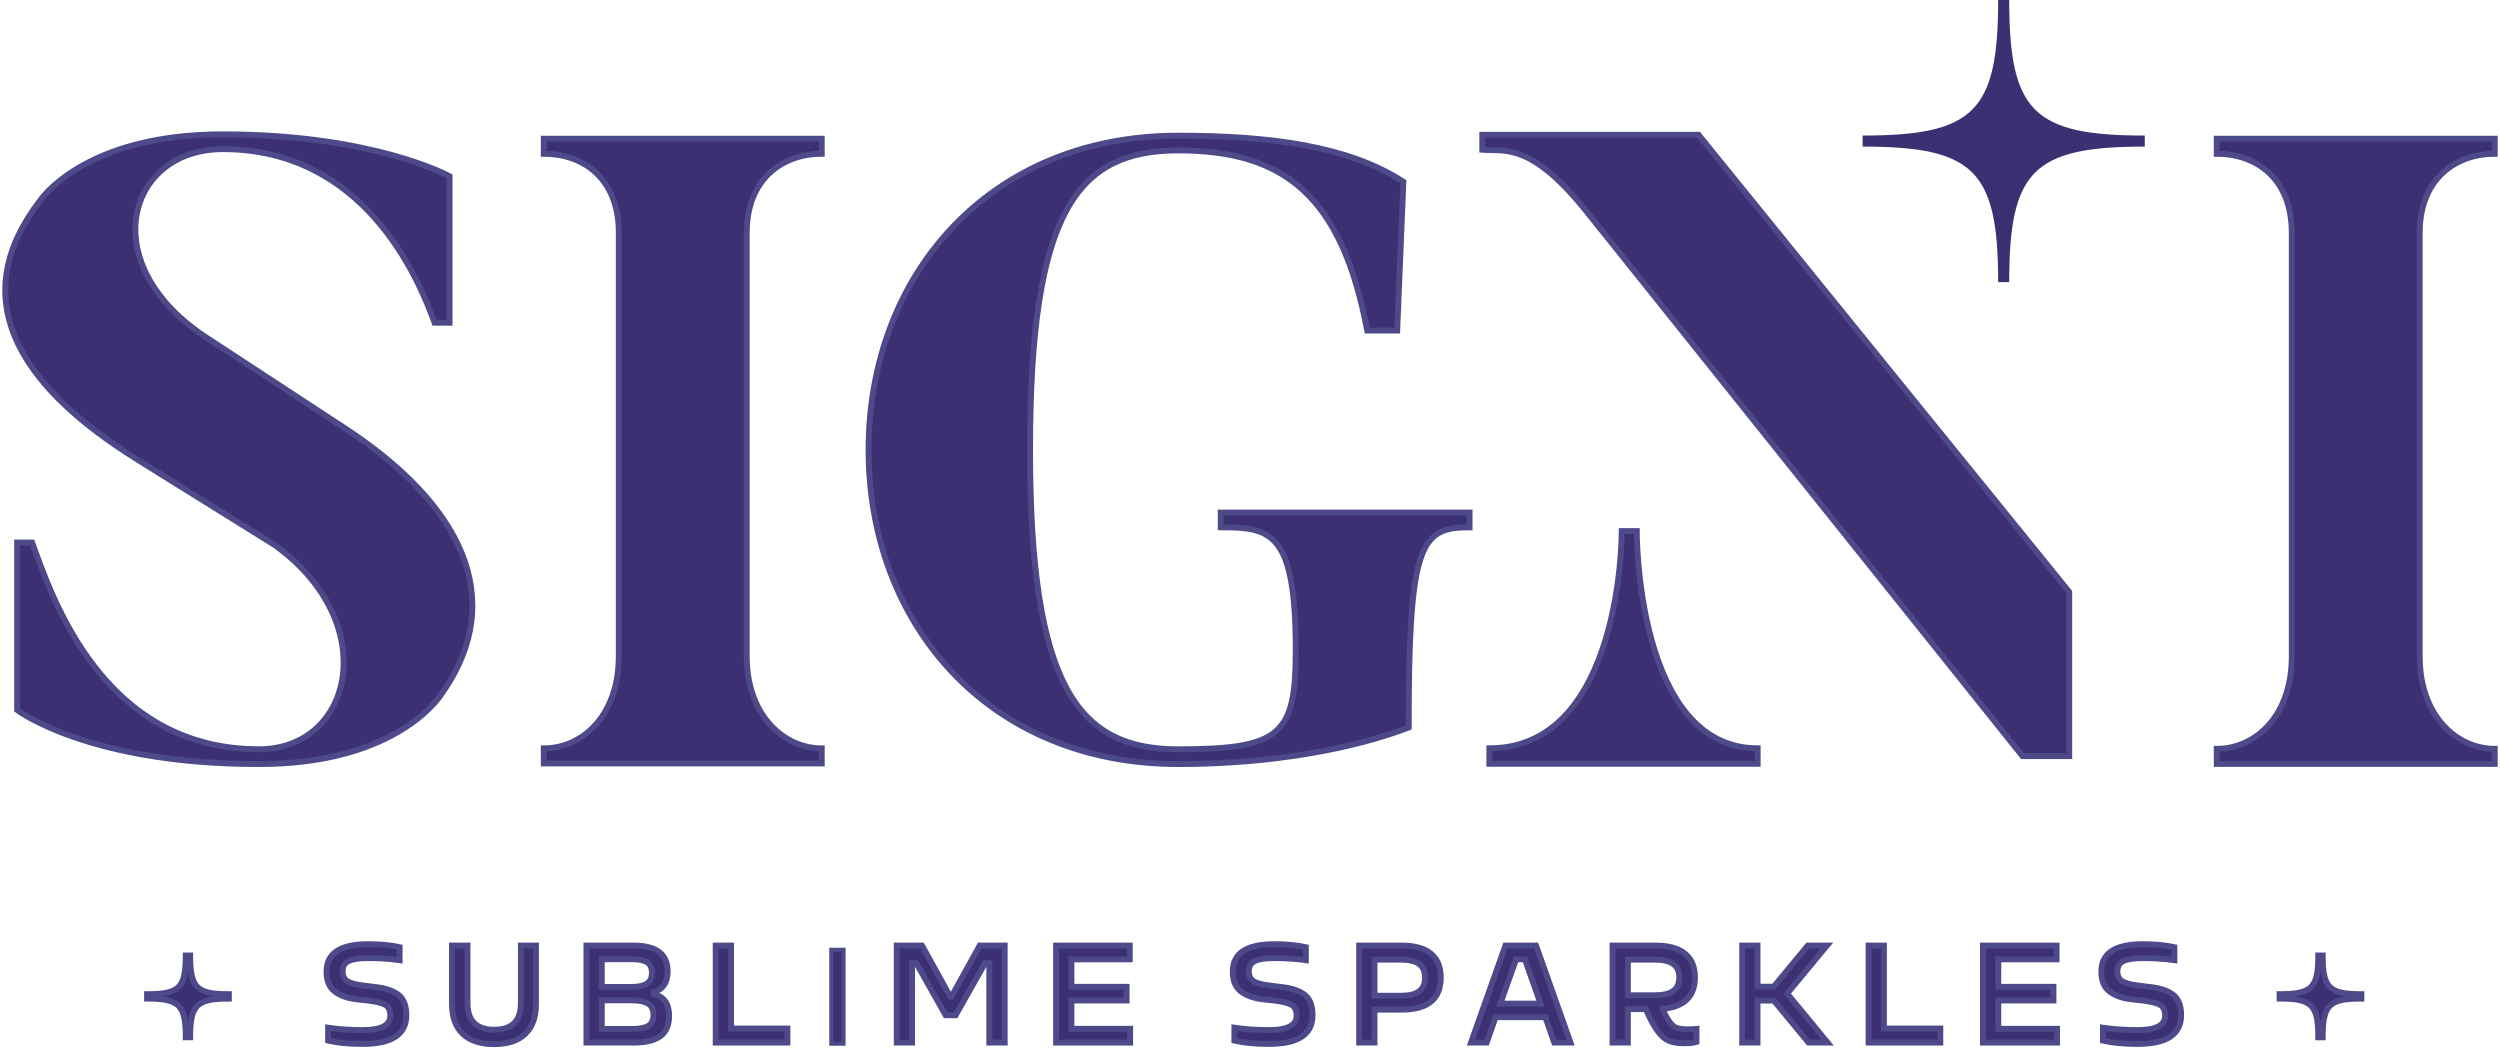 <svg width="612" height="257" viewBox="0 0 612 257" fill="none" xmlns="http://www.w3.org/2000/svg">
<path d="M84.128 104.624L50.856 82.844C22.768 64.695 31.195 36.509 54.528 36.509C89.097 36.509 102.277 67.684 106.381 79.001H110.055V43.129C110.055 43.129 91.473 32.879 54.528 32.879C20.392 32.879 9.806 49.108 9.806 49.108C-8.126 72.381 3.324 93.734 34.004 112.738L67.276 133.45C93.635 152.454 86.505 183.414 63.387 183.414C24.93 183.414 12.615 145.834 7.862 132.809H4.188V173.806C4.188 173.806 21.472 187.045 63.387 187.045C98.172 187.045 108.327 169.536 108.327 169.536C124.531 146.261 112.647 123.201 84.128 104.624Z" fill="#3C3073" stroke="#4E4A89" stroke-width="1.439"/>
<path d="M133.111 33.948V37.641C142.617 37.641 151.475 43.507 151.475 56.977V160.606C151.475 175.38 142.4 183.201 133.111 183.201V186.894H201.168V183.201C192.093 183.201 182.802 175.38 182.802 160.606V56.977C182.802 43.507 191.877 37.641 201.168 37.641V33.948H133.111Z" fill="#3C3073" stroke="#4E4A89" stroke-width="1.44"/>
<path d="M298.828 125.466V129.089C311.142 129.089 317.192 130.154 317.192 159.133C317.192 179.801 313.736 183.423 288.457 183.423C264.26 183.423 252.16 168.721 252.16 110.125C252.16 51.529 263.826 36.828 288.457 36.828C314.168 36.828 328.426 47.694 334.692 80.934H342.038L343.55 44.497C330.156 35.761 310.926 33.205 288.457 33.205C241.789 33.205 212.623 67.722 212.623 110.125C212.623 152.528 241.789 187.045 288.457 187.045C311.574 187.045 331.452 183.21 344.848 178.095C344.848 133.137 347.656 129.089 359.754 129.089V125.466H298.828Z" fill="#3C3073" stroke="#4E4A89" stroke-width="1.44"/>
<path fill-rule="evenodd" clip-rule="evenodd" d="M362.865 32.989V36.663C368.483 37.094 374.749 34.719 388.577 52.004L495.1 185.102H506.551V144.913L415.802 32.989H362.865Z" fill="#3C3073" stroke="#4E4A89" stroke-width="1.44"/>
<path fill-rule="evenodd" clip-rule="evenodd" d="M400.678 130.006H397.005C397.005 130.006 397.221 183.184 364.594 183.184V186.982H430.279V183.184C400.462 183.184 400.678 130.006 400.678 130.006Z" fill="#3C3073" stroke="#4E4A89" stroke-width="1.439"/>
<path d="M542.656 33.948V37.644C552.163 37.644 561.022 43.515 561.022 56.995V160.704C561.022 175.489 551.947 183.316 542.656 183.316V187.012H610.713V183.316C601.639 183.316 592.349 175.489 592.349 160.704V56.995C592.349 43.515 601.424 37.644 610.713 37.644V33.948H542.656Z" fill="#3C3073" stroke="#4E4A89" stroke-width="1.44"/>
<path d="M90.064 231.13C93.027 231.13 95.614 231.375 97.826 231.865V235.053C95.418 234.715 92.83 234.546 90.064 234.546C87.94 234.546 86.376 234.78 85.374 235.247C84.373 235.714 83.872 236.553 83.872 237.765C83.871 238.919 84.269 239.739 85.066 240.222C85.858 240.707 87.213 241.059 89.131 241.277L92.171 241.651C94.643 241.968 96.479 242.632 97.679 243.645C98.876 244.658 99.474 246.287 99.474 248.531C99.474 253.215 95.924 255.556 88.823 255.555C85.434 255.555 82.602 255.289 80.324 254.755V251.585C82.94 251.967 85.784 252.158 88.856 252.158C93.32 252.158 95.553 250.987 95.553 248.645C95.553 247.393 95.18 246.532 94.433 246.062C93.687 245.594 92.295 245.225 90.259 244.953L87.22 244.627C84.987 244.353 83.215 243.704 81.903 242.682C80.591 241.658 79.935 240.051 79.935 237.861C79.922 233.374 83.299 231.13 90.064 231.13Z" fill="#3C3073" stroke="#4E4A89" stroke-width="1.439"/>
<path d="M110.644 231.473H114.451V245.558C114.451 249.902 116.627 252.074 120.98 252.075C125.331 252.075 127.507 249.903 127.507 245.558V231.473H131.213V245.719C131.214 248.957 130.34 251.413 128.592 253.087C126.843 254.766 124.294 255.606 120.947 255.606C117.598 255.606 115.044 254.766 113.284 253.087C111.524 251.413 110.644 248.957 110.644 245.719V231.473Z" fill="#3C3073" stroke="#4E4A89" stroke-width="1.439"/>
<path d="M147.319 244.887V251.882H154.9C156.665 251.881 157.951 251.619 158.757 251.095C159.563 250.573 159.965 249.696 159.965 248.466C159.965 247.19 159.535 246.275 158.673 245.721C157.813 245.165 156.5 244.887 154.736 244.887H147.319ZM147.319 234.821V241.602H154.475C156.217 241.602 157.505 241.335 158.34 240.802C159.174 240.269 159.591 239.376 159.591 238.125C159.591 236.914 159.195 236.062 158.404 235.567C157.615 235.07 156.36 234.821 154.64 234.821H147.319ZM143.56 231.474H155.112C160.666 231.474 163.443 233.582 163.444 237.797C163.445 240.519 162.307 242.213 160.031 242.877V243.321C162.546 243.983 163.804 245.758 163.804 248.646C163.804 250.943 163.085 252.615 161.648 253.662C160.211 254.706 158.064 255.229 155.209 255.229H143.56V231.474Z" fill="#3C3073" stroke="#4E4A89" stroke-width="1.439"/>
<path d="M175.201 231.473H178.96V251.782H192.765V255.231H175.201V231.473Z" fill="#3C3073" stroke="#4E4A89" stroke-width="1.439"/>
<path d="M219.516 231.473H225.708L232.602 243.957H232.93L239.825 231.473H245.954V255.231H242.178V235.785H241.132L233.942 248.53H231.49L224.305 235.785H223.274V255.231H219.516V231.473Z" fill="#3C3073" stroke="#4E4A89" stroke-width="1.439"/>
<path d="M258.528 231.473H276.565V234.857H262.286V241.569H275.797V244.919H262.286V251.847H276.664V255.231H258.528V231.473Z" fill="#3C3073" stroke="#4E4A89" stroke-width="1.439"/>
<path d="M311.91 231.13C314.874 231.13 317.461 231.375 319.671 231.865V235.053C317.263 234.715 314.676 234.546 311.91 234.546C309.787 234.546 308.224 234.78 307.221 235.247C306.22 235.714 305.719 236.553 305.719 237.765C305.719 238.919 306.116 239.739 306.911 240.222C307.705 240.707 309.061 241.059 310.978 241.277L314.017 241.651C316.49 241.968 318.326 242.632 319.525 243.645C320.722 244.658 321.32 246.287 321.319 248.531C321.32 253.215 317.771 255.556 310.67 255.555C307.282 255.555 304.449 255.289 302.171 254.755V251.585C304.787 251.967 307.631 252.158 310.702 252.158C315.168 252.158 317.401 250.987 317.401 248.645C317.401 247.393 317.027 246.532 316.279 246.062C315.533 245.594 314.141 245.225 312.105 244.953L309.066 244.627C306.835 244.353 305.063 243.704 303.75 242.682C302.438 241.658 301.782 240.051 301.781 237.861C301.769 233.374 305.146 231.13 311.91 231.13Z" fill="#3C3073" stroke="#4E4A89" stroke-width="1.439"/>
<path d="M336.478 234.921V243.761H342.867C344.914 243.761 346.423 243.401 347.393 242.682C348.362 241.962 348.847 240.845 348.846 239.331C348.847 237.819 348.362 236.706 347.393 235.99C346.423 235.277 344.914 234.921 342.867 234.921H336.478ZM332.721 231.474H343.161C346.352 231.474 348.74 232.143 350.326 233.482C351.911 234.821 352.703 236.76 352.702 239.299C352.702 244.539 349.522 247.159 343.161 247.158H336.478V255.23H332.721V231.474Z" fill="#3C3073" stroke="#4E4A89" stroke-width="1.439"/>
<path d="M371.142 234.822L367.286 245.689H377.125L373.282 234.822H371.142ZM368.529 231.471H376.027L384.461 255.23H380.471L378.299 249.006H366.126L363.939 255.23H360.097L368.529 231.471Z" fill="#3C3073" stroke="#4E4A89" stroke-width="1.439"/>
<path d="M398.505 234.921V243.643H405.022C407.093 243.644 408.622 243.289 409.607 242.577C410.593 241.863 411.085 240.759 411.085 239.266C411.085 237.798 410.593 236.706 409.607 235.99C408.622 235.277 407.094 234.921 405.022 234.921H398.505ZM394.747 231.474H405.287C408.52 231.474 410.935 232.143 412.533 233.482C414.126 234.822 414.923 236.739 414.923 239.233C414.924 243.917 412.294 246.493 407.034 246.961V247.191C408.036 249.26 408.883 250.575 409.575 251.138C410.267 251.698 411.413 251.978 413.015 251.978C413.908 251.978 414.67 251.945 415.302 251.879V255.067C414.582 255.284 413.596 255.393 412.345 255.394C410.764 255.394 409.506 255.2 408.571 254.813C407.634 254.426 406.718 253.639 405.826 252.451C404.932 251.266 403.951 249.458 402.883 247.027H398.505V255.23H394.747V231.474Z" fill="#3C3073" stroke="#4E4A89" stroke-width="1.439"/>
<path d="M442.547 231.473H447.237L437.498 243.221L447.399 255.231H442.727L434.247 244.951H430.242V255.231H426.485V231.473H430.242V241.539H434.214L442.547 231.473Z" fill="#3C3073" stroke="#4E4A89" stroke-width="1.439"/>
<path d="M457.425 231.473H461.182V251.782H474.989V255.231H457.425V231.473Z" fill="#3C3073" stroke="#4E4A89" stroke-width="1.439"/>
<path d="M485.424 231.473H503.462V234.857H489.182V241.569H502.695V244.919H489.182V251.847H503.56V255.231H485.424V231.473Z" fill="#3C3073" stroke="#4E4A89" stroke-width="1.439"/>
<path d="M524.532 231.13C527.496 231.13 530.083 231.375 532.293 231.865V235.053C529.885 234.715 527.298 234.546 524.532 234.546C522.41 234.546 520.846 234.78 519.843 235.247C518.841 235.714 518.34 236.553 518.34 237.765C518.339 238.919 518.737 239.739 519.534 240.222C520.327 240.707 521.683 241.059 523.6 241.277L526.639 241.651C529.112 241.968 530.948 242.632 532.147 243.645C533.346 244.658 533.945 246.287 533.945 248.531C533.945 253.215 530.394 255.556 523.291 255.555C519.902 255.555 517.07 255.289 514.794 254.755V251.585C517.41 251.967 520.253 252.158 523.324 252.158C527.79 252.158 530.023 250.987 530.023 248.645C530.023 247.393 529.649 246.532 528.901 246.062C528.157 245.594 526.765 245.225 524.727 244.953L521.688 244.627C519.457 244.353 517.685 243.704 516.372 242.682C515.059 241.658 514.403 240.051 514.403 237.861C514.391 233.374 517.768 231.13 524.532 231.13Z" fill="#3C3073" stroke="#4E4A89" stroke-width="1.439"/>
<path d="M489.147 69.069C489.147 41.761 483.274 35.888 455.966 35.888V33.18C483.274 33.18 489.147 27.307 489.147 -7.16981e-06H491.856C491.856 27.307 497.73 33.18 525.035 33.18V35.891C497.73 35.891 491.856 41.761 491.856 69.069H489.147Z" fill="#3C3073"/>
<path d="M45.462 253.769C45.462 249.918 45.053 247.585 43.697 246.227C42.342 244.873 40.007 244.463 36.156 244.463H35.995V243.367H36.156C40.007 243.367 42.342 242.958 43.697 241.603C45.053 240.247 45.462 237.913 45.462 234.062V233.901H46.559V234.062C46.559 237.913 46.967 240.247 48.323 241.603C49.679 242.958 52.012 243.367 55.863 243.367H56.026V244.465H55.863C52.012 244.465 49.679 244.873 48.323 246.229C46.967 247.583 46.559 249.918 46.559 253.769V253.931H45.462V253.769Z" fill="#3C3073" stroke="#4E4A89" stroke-width="1.439"/>
<path d="M567.504 253.769C567.504 249.918 567.096 247.585 565.74 246.227C564.384 244.873 562.051 244.463 558.199 244.463H558.038V243.367H558.199C562.051 243.367 564.384 242.958 565.74 241.603C567.096 240.247 567.504 237.913 567.504 234.062V233.901H568.602V234.062C568.602 237.913 569.011 240.247 570.366 241.603C571.722 242.958 574.055 243.367 577.906 243.367H578.068V244.465H577.906C574.055 244.465 571.722 244.873 570.366 246.229C569.011 247.583 568.602 249.918 568.602 253.769V253.931H567.504V253.769Z" fill="#3C3073" stroke="#4E4A89" stroke-width="1.439"/>
<rect x="203.5" y="232.5" width="3" height="23" fill="#3C3073" stroke="#4E4A89"/>
</svg>
